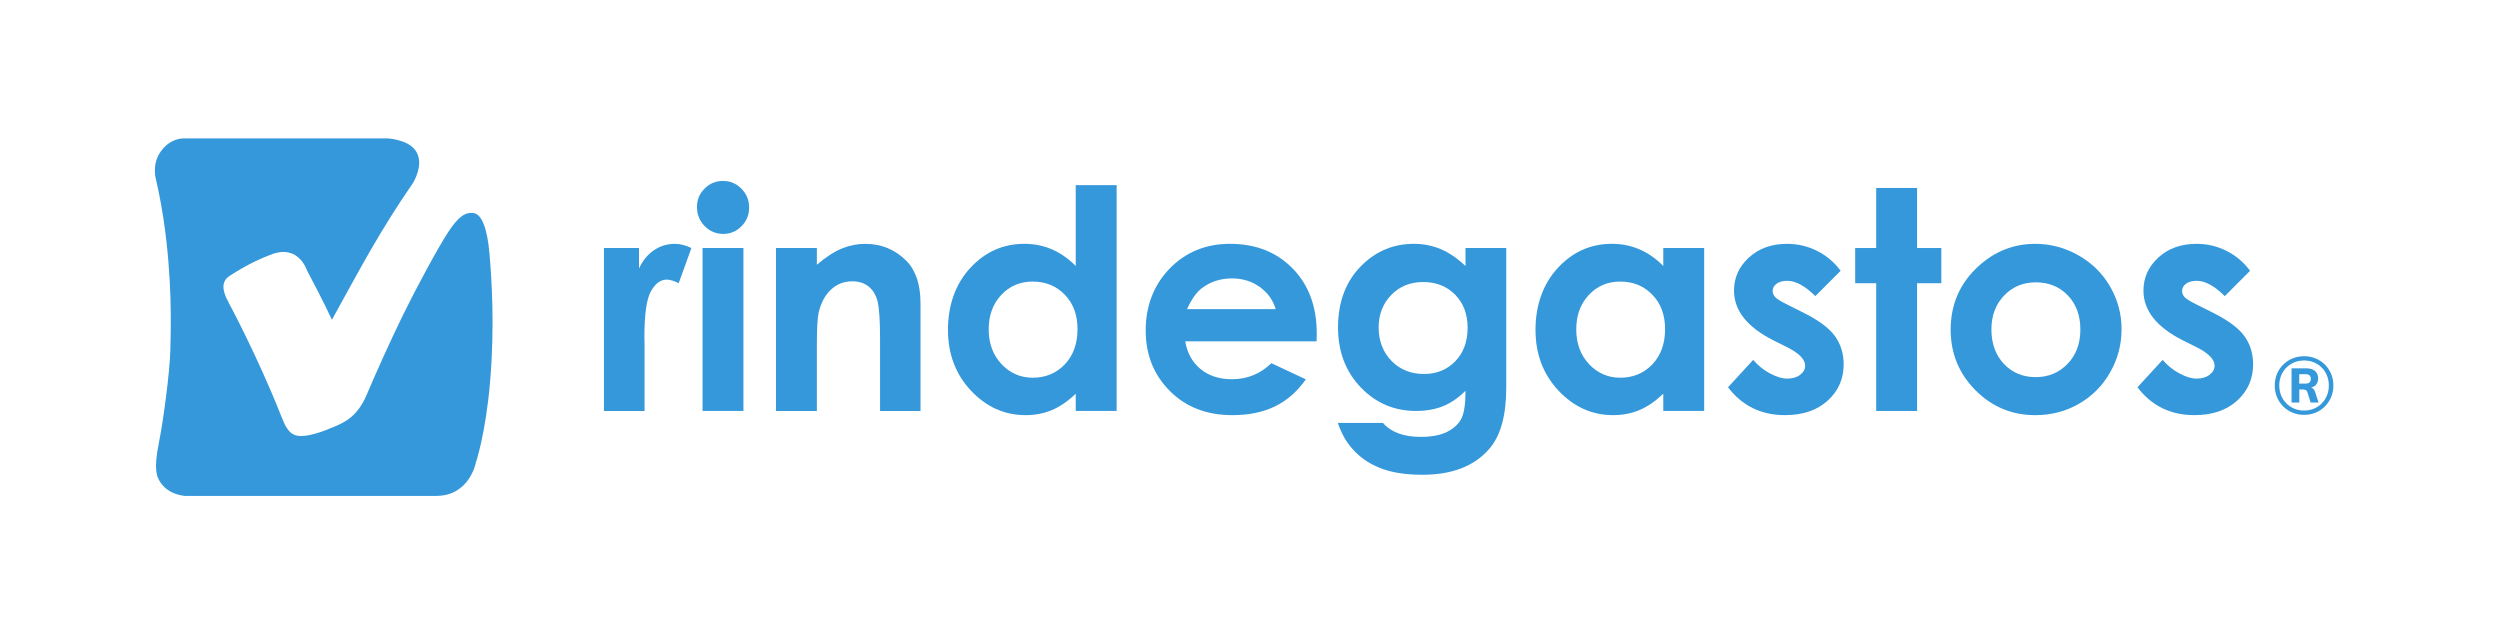 <?xml version="1.0" encoding="UTF-8"?>
<svg id="Capa_1" xmlns="http://www.w3.org/2000/svg" version="1.1" viewBox="0 0 1989.76 500">
  <!-- Generator: Adobe Illustrator 29.7.1, SVG Export Plug-In . SVG Version: 2.1.1 Build 8)  -->
  <defs>
    <style>
      .st0 {
        fill: #3498db;
      }
    </style>
  </defs>
  <g>
    <g>
      <path class="st0" d="M480.68,197.4h27.9v16.33c3.01-6.44,7.04-11.33,12.03-14.66,5.01-3.35,10.49-5,16.46-5,4.21,0,8.62,1.12,13.23,3.33l-10.13,28.01c-3.82-1.91-6.94-2.87-9.41-2.87-5.01,0-9.25,3.11-12.71,9.3-3.44,6.21-5.17,18.36-5.17,36.48l.13,6.31v52.46h-32.32v-129.69Z"/>
      <path class="st0" d="M575.42,144c5.72,0,10.6,2.05,14.69,6.19,4.08,4.14,6.12,9.16,6.12,15.01s-2.03,10.76-6.07,14.85c-4.04,4.11-8.87,6.13-14.51,6.13s-10.72-2.07-14.79-6.25c-4.09-4.16-6.13-9.23-6.13-15.19s2.03-10.61,6.06-14.66c4.04-4.04,8.92-6.08,14.61-6.08ZM559.17,197.4h32.53v129.69h-32.53v-129.69Z"/>
      <path class="st0" d="M617.6,197.4h32.54v13.3c7.38-6.22,14.06-10.56,20.05-12.98,6-2.44,12.13-3.64,18.4-3.64,12.87,0,23.76,4.48,32.74,13.46,7.54,7.63,11.31,18.91,11.31,33.86v85.71h-32.19v-56.79c0-15.48-.69-25.76-2.08-30.83-1.39-5.09-3.81-8.95-7.26-11.63-3.44-2.65-7.71-3.97-12.78-3.97-6.58,0-12.23,2.19-16.94,6.6-4.72,4.41-8,10.5-9.82,18.28-.94,4.06-1.42,12.82-1.42,26.31v52.03h-32.54v-129.69Z"/>
      <path class="st0" d="M856.18,147.33h32.55v179.76h-32.55v-13.72c-6.37,6.05-12.73,10.41-19.12,13.06-6.39,2.67-13.31,3.99-20.77,3.99-16.76,0-31.26-6.48-43.47-19.49-12.21-12.98-18.33-29.14-18.33-48.46s5.91-36.43,17.74-49.21c11.83-12.79,26.19-19.2,43.1-19.2,7.77,0,15.08,1.46,21.9,4.41,6.84,2.94,13.14,7.34,18.95,13.23v-64.38ZM821.95,224.1c-10.06,0-18.42,3.55-25.07,10.67-6.64,7.11-9.97,16.22-9.97,27.36s3.39,20.42,10.16,27.65c6.78,7.24,15.11,10.85,25.02,10.85s18.68-3.55,25.42-10.67c6.72-7.11,10.09-16.42,10.09-27.94s-3.37-20.43-10.09-27.42c-6.74-6.98-15.25-10.49-25.55-10.49Z"/>
      <path class="st0" d="M1047.89,271.68h-104.55c1.51,9.21,5.56,16.52,12.1,21.97,6.56,5.44,14.92,8.18,25.09,8.18,12.16,0,22.61-4.27,31.36-12.77l27.42,12.87c-6.84,9.72-15.03,16.87-24.57,21.51-9.54,4.65-20.87,6.97-33.97,6.97-20.35,0-36.92-6.41-49.71-19.24-12.8-12.84-19.2-28.91-19.2-48.21s6.38-36.23,19.14-49.29c12.77-13.06,28.75-19.61,47.99-19.61,20.42,0,37.02,6.54,49.83,19.61,12.8,13.06,19.19,30.33,19.19,51.78l-.12,6.22ZM1015.34,246.03c-2.14-7.23-6.39-13.1-12.72-17.65-6.33-4.51-13.66-6.79-22.04-6.79-9.08,0-17.03,2.55-23.87,7.63-4.31,3.19-8.3,8.79-11.95,16.81h70.57Z"/>
      <path class="st0" d="M1166.41,197.4h32.42v111.09c0,21.93-4.41,38.07-13.23,48.41-11.84,13.98-29.68,20.97-53.52,20.97-12.72,0-23.42-1.6-32.06-4.78-8.67-3.17-15.99-7.84-21.94-13.99-5.96-6.16-10.38-13.65-13.24-22.47h35.89c3.16,3.66,7.27,6.41,12.27,8.28,5,1.87,10.92,2.8,17.77,2.8,8.74,0,15.77-1.35,21.09-4.06,5.32-2.7,9.09-6.2,11.27-10.49,2.18-4.29,3.27-11.68,3.27-22.16-5.72,5.7-11.72,9.82-18,12.34-6.28,2.49-13.4,3.74-21.34,3.74-17.4,0-32.1-6.27-44.1-18.83-11.99-12.54-18.01-28.45-18.01-47.67,0-20.6,6.37-37.13,19.08-49.6,11.52-11.28,25.28-16.92,41.27-16.92,7.46,0,14.52,1.38,21.14,4.11,6.63,2.74,13.29,7.24,19.96,13.53v-14.31ZM1132.67,224.47c-10.25,0-18.72,3.44-25.38,10.3-6.68,6.87-10.02,15.53-10.02,25.92s3.41,19.67,10.25,26.59c6.84,6.9,15.42,10.36,25.74,10.36s18.42-3.35,24.99-10.12c6.55-6.74,9.83-15.62,9.83-26.57s-3.29-19.6-9.89-26.36c-6.6-6.76-15.1-10.12-25.52-10.12Z"/>
      <path class="st0" d="M1323.81,197.4h32.54v129.69h-32.54v-13.72c-6.36,6.05-12.72,10.41-19.12,13.06-6.38,2.67-13.31,3.99-20.77,3.99-16.73,0-31.23-6.48-43.47-19.49-12.22-12.98-18.33-29.14-18.33-48.46s5.92-36.43,17.74-49.21c11.82-12.79,26.2-19.2,43.11-19.2,7.78,0,15.09,1.46,21.9,4.41,6.85,2.94,13.15,7.34,18.95,13.23v-14.31ZM1289.6,224.1c-10.08,0-18.42,3.55-25.08,10.67-6.64,7.11-9.97,16.22-9.97,27.36s3.37,20.42,10.14,27.65c6.77,7.24,15.11,10.85,25.02,10.85s18.71-3.55,25.43-10.67c6.74-7.11,10.1-16.42,10.1-27.94s-3.36-20.43-10.1-27.42c-6.72-6.98-15.25-10.49-25.54-10.49Z"/>
      <path class="st0" d="M1464.98,215.51l-20.15,20.16c-8.19-8.1-15.6-12.17-22.29-12.17-3.66,0-6.53.79-8.57,2.33-2.09,1.54-3.11,3.48-3.11,5.78,0,1.75.67,3.35,1.98,4.83,1.3,1.47,4.54,3.46,9.71,6.01l11.92,5.96c12.56,6.19,21.18,12.53,25.86,18.95,4.69,6.43,7.05,13.98,7.05,22.65,0,11.52-4.24,21.15-12.7,28.85-8.47,7.71-19.82,11.55-34.04,11.55-18.92,0-34.01-7.39-45.3-22.16l20.02-21.81c3.83,4.45,8.29,8.06,13.41,10.79,5.13,2.73,9.68,4.11,13.65,4.11,4.28,0,7.76-1.04,10.39-3.09,2.63-2.07,3.93-4.44,3.93-7.17,0-4.99-4.75-9.88-14.19-14.66l-10.96-5.47c-20.99-10.55-31.48-23.8-31.48-39.69,0-10.26,3.95-19.03,11.84-26.29,7.92-7.27,18.04-10.9,30.36-10.9,8.42,0,16.35,1.83,23.79,5.53,7.44,3.7,13.72,9.01,18.89,15.91Z"/>
      <path class="st0" d="M1493.27,149.6h32.54v47.8h19.3v28.01h-19.3v101.68h-32.54v-101.68h-16.71v-28.01h16.71v-47.8Z"/>
      <path class="st0" d="M1619.79,194.07c12.23,0,23.73,3.06,34.49,9.17,10.77,6.13,19.17,14.43,25.23,24.92,6.04,10.48,9.05,21.81,9.05,33.97s-3.04,23.67-9.13,34.32c-6.08,10.65-14.37,18.97-24.87,24.98-10.47,5.99-22.03,8.99-34.67,8.99-18.59,0-34.47-6.6-47.61-19.83-13.15-13.25-19.74-29.32-19.74-48.23,0-20.26,7.44-37.15,22.29-50.65,13.03-11.76,28.01-17.64,44.95-17.64ZM1620.31,224.71c-10.11,0-18.52,3.51-25.26,10.54-6.73,7.04-10.08,16.04-10.08,27.01s3.32,20.41,9.97,27.41c6.64,6.99,15.08,10.49,25.26,10.49s18.67-3.55,25.44-10.62c6.76-7.07,10.13-16.17,10.13-27.28s-3.32-20.17-9.95-27.12c-6.67-6.95-15.17-10.42-25.52-10.42Z"/>
      <path class="st0" d="M1790.86,215.51l-20.14,20.16c-8.19-8.1-15.62-12.17-22.29-12.17-3.65,0-6.51.79-8.58,2.33-2.07,1.54-3.11,3.48-3.11,5.78,0,1.75.65,3.35,1.96,4.83,1.32,1.47,4.56,3.46,9.74,6.01l11.91,5.96c12.56,6.19,21.18,12.53,25.87,18.95,4.69,6.43,7.04,13.98,7.04,22.65,0,11.52-4.23,21.15-12.7,28.85-8.47,7.71-19.83,11.55-34.04,11.55-18.92,0-34.03-7.39-45.3-22.16l20.03-21.81c3.83,4.45,8.29,8.06,13.41,10.79,5.14,2.73,9.67,4.11,13.64,4.11,4.28,0,7.75-1.04,10.37-3.09,2.65-2.07,3.94-4.44,3.94-7.17,0-4.99-4.72-9.88-14.18-14.66l-10.97-5.47c-20.99-10.55-31.47-23.8-31.47-39.69,0-10.26,3.95-19.03,11.86-26.29,7.91-7.27,18.02-10.9,30.34-10.9,8.42,0,16.35,1.83,23.77,5.53,7.45,3.7,13.74,9.01,18.89,15.91Z"/>
    </g>
    <path class="st0" d="M146.7,110.17h161.94s14.82.78,21.32,8.63c7.22,8.71,2.15,20.77-1.08,26.55-27.39,39.69-42.48,69.02-64.71,109.18,0,0-6.64-14.6-19.58-38.82-.33-.33-6.3-20.91-27.54-13.61-9.3,3.49-19.58,7.96-34.52,17.59-5.14,3.65-7.13,9.3-.33,21.57,0,0,22.89,42.47,41.48,89.6,2.98,7.3,5.63,14.61,13.1,15.93,7.47,1.33,19.91-3.15,29.21-7.13,9.29-3.99,18.74-8.63,26.05-25.89,7.3-17.25,18.25-41.65,28.46-62.55,10.2-20.91,28.13-54.26,36.34-66.7,8.21-12.44,13.56-15.81,20.16-14.94,6.59.88,10.95,13.07,12.57,32.11,1.62,19.04,4.36,57.16.47,102.39-3.6,41.88-11.37,64.28-11.37,64.28,0,0-4.9,26.34-31.65,26.34h-199.6s-16.68-.62-22.16-15.56c-1.99-6.47-1.11-15.43,1.62-29,2.74-13.56,8.21-52.64,8.71-71.72.49-19.08,1.49-57.41-5.47-104.2-2.99-19.25-5.94-31.19-5.94-31.19,0,0-3.54-11.57,3.29-21.74,8.13-12.11,19.25-11.12,19.25-11.12Z"/>
  </g>
  <path class="st0" d="M1833.84,330.18c-3.31,0-6.37-.59-9.21-1.77-2.83-1.18-5.31-2.83-7.43-4.96-2.12-2.12-3.78-4.6-4.95-7.43-1.18-2.83-1.77-5.9-1.77-9.2s.59-6.37,1.77-9.21c1.18-2.83,2.83-5.3,4.95-7.4,2.12-2.1,4.61-3.74,7.43-4.92,2.83-1.18,5.9-1.77,9.21-1.77s6.37.59,9.2,1.77c2.83,1.18,5.3,2.82,7.41,4.92,2.1,2.1,3.74,4.57,4.92,7.4,1.18,2.83,1.77,5.91,1.77,9.21s-.59,6.37-1.77,9.2c-1.18,2.83-2.82,5.31-4.92,7.43-2.1,2.12-4.57,3.78-7.41,4.96-2.83,1.18-5.9,1.77-9.2,1.77ZM1833.84,326.76c2.83,0,5.45-.51,7.85-1.51,2.4-1.01,4.48-2.41,6.24-4.22,1.76-1.8,3.13-3.91,4.12-6.34.98-2.43,1.48-5.05,1.48-7.89s-.49-5.46-1.48-7.89c-.99-2.42-2.36-4.53-4.12-6.31-1.76-1.78-3.84-3.18-6.24-4.18-2.41-1.01-5.02-1.51-7.85-1.51s-5.45.5-7.85,1.51c-2.41,1.01-4.5,2.4-6.28,4.18-1.78,1.78-3.16,3.89-4.15,6.31-.99,2.43-1.48,5.05-1.48,7.89s.49,5.46,1.48,7.89c.98,2.42,2.37,4.53,4.15,6.34,1.78,1.81,3.87,3.21,6.28,4.22,2.4,1.01,5.02,1.51,7.85,1.51ZM1823.86,320.39v-27.23h11.78c3.05,0,5.38.74,6.99,2.22,1.61,1.48,2.41,3.42,2.41,5.83s-.8,4.39-2.38,5.7-3.82,1.96-6.69,1.96l1.42-.71c1.37,0,2.51.34,3.41,1,.9.66,1.61,1.94,2.12,3.83l2.44,7.41h-6.31l-2.51-8.05c-.3-.94-.77-1.58-1.42-1.9s-1.4-.48-2.25-.48h-3.86l1.03-.71v11.14h-6.18ZM1829.97,305.33h4.83c1.46,0,2.55-.3,3.29-.9.73-.6,1.09-1.57,1.09-2.9s-.36-2.23-1.09-2.83c-.73-.6-1.83-.9-3.29-.9h-4.83v7.53Z"/>
</svg>